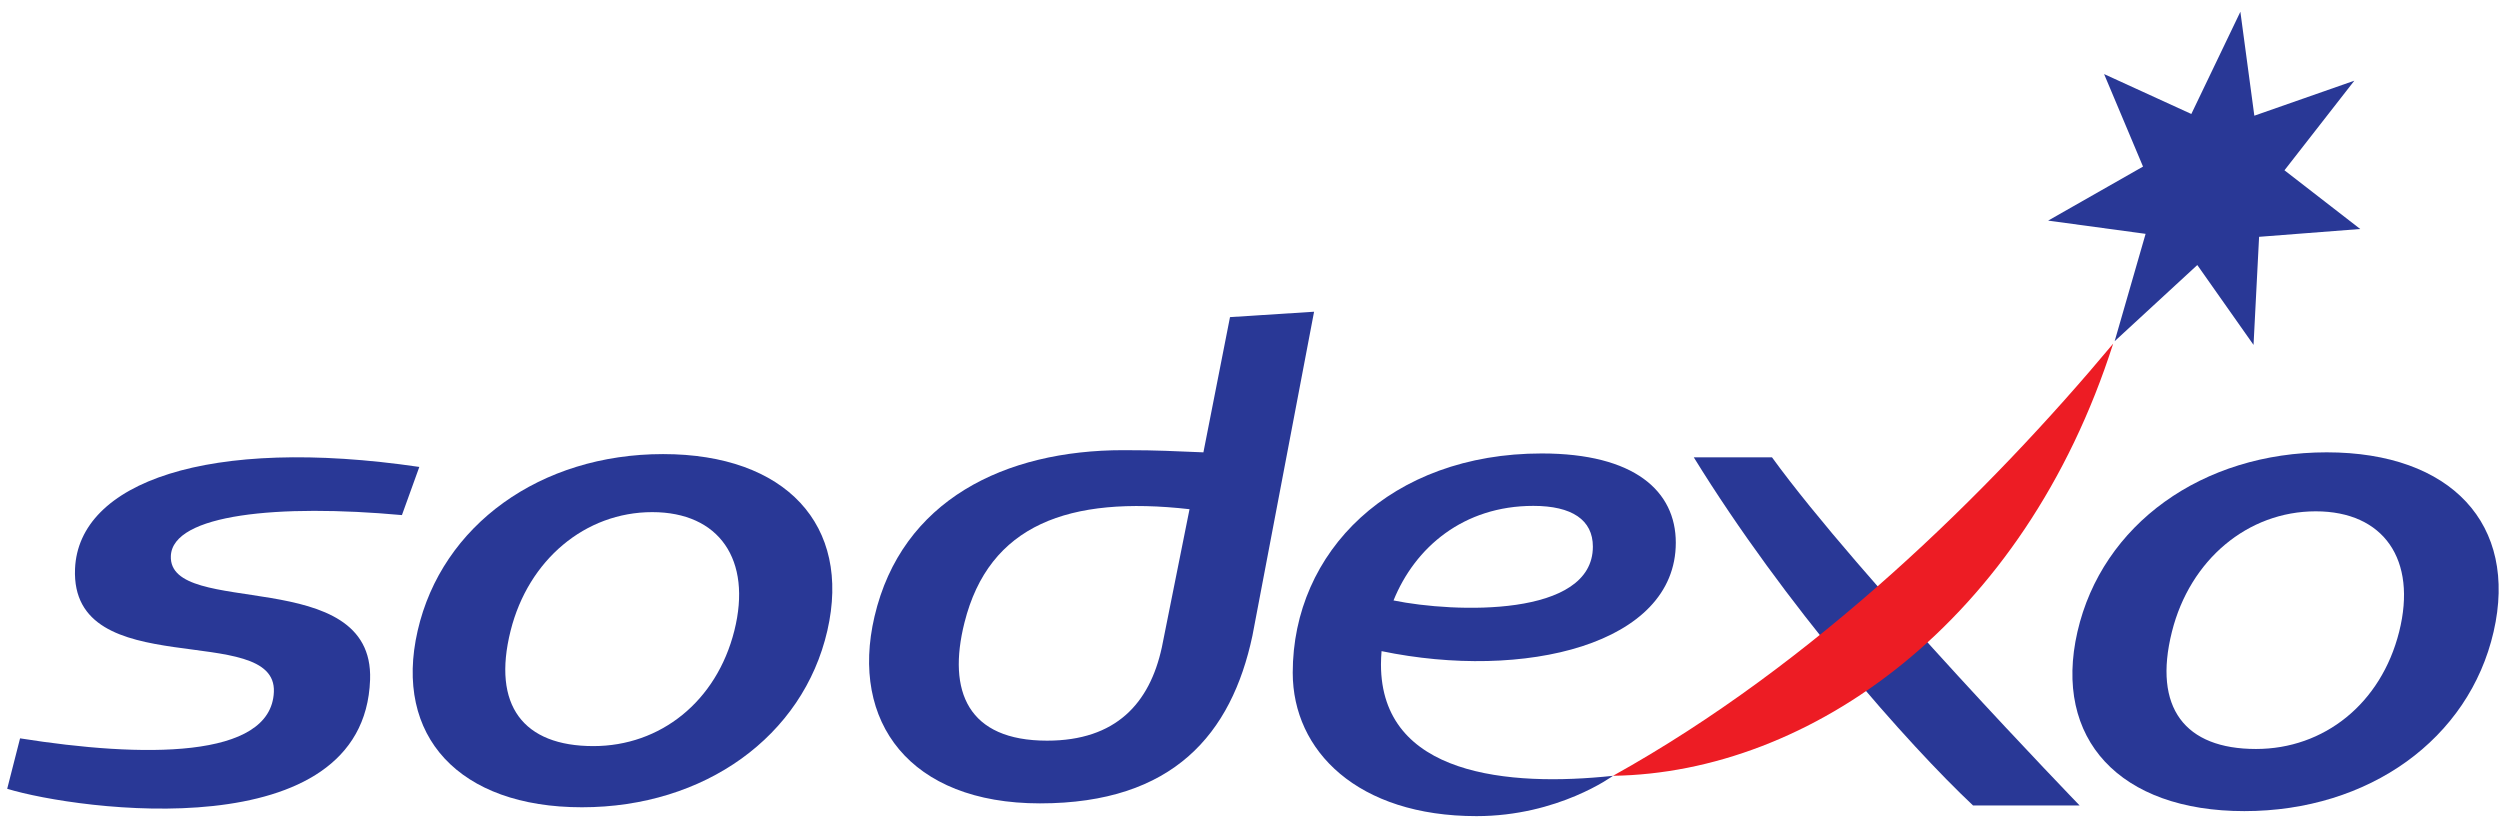 <?xml version="1.0" encoding="utf-8"?>
<!-- Generator: Adobe Illustrator 13.0.2, SVG Export Plug-In  -->
<!DOCTYPE svg PUBLIC "-//W3C//DTD SVG 1.1//EN" "http://www.w3.org/Graphics/SVG/1.1/DTD/svg11.dtd">
<svg version="1.1"
	 xmlns="http://www.w3.org/2000/svg" xmlns:xlink="http://www.w3.org/1999/xlink" xmlns:a="http://ns.adobe.com/AdobeSVGViewerExtensions/3.0/"
	 x="0px" y="0px" width="162px" height="53px" viewBox="-0.466 -0.762 162 53" enable-background="new -0.466 -0.762 162 53"
	 xml:space="preserve">
<defs>
</defs>
<path fill="#293896" d="M76.615,32.234l-1.793,8.949c-0.788,3.63-2.974,6.05-7.438,6.05c-5.125,0-6.476-3.178-5.353-7.648
	C63.623,33.238,68.798,31.348,76.615,32.234 M84.686,19.438l-5.448,0.349l-1.723,8.763c-2.082-0.074-2.739-0.141-5.188-0.141
	c-7.667,0-14.359,3.225-16.126,10.784c-1.593,6.815,2.278,12.104,10.723,12.104c8.649,0,12.413-4.511,13.766-10.856L84.686,19.438z"
	/>
<path fill="#293896" d="M25.579,32.616c-7.988-0.727-14.862-0.064-14.974,2.648c-0.172,4.074,13.168,0.52,12.911,8.013
	C23.142,54.285,4.591,51.751,0,50.352l0.834-3.269c7.914,1.257,16.263,1.36,16.447-3.005C17.478,39.44,4.08,43.61,4.396,36.096
	c0.233-5.594,8.605-8.612,22.31-6.601L25.579,32.616"/>
<path fill="#293896" d="M47.12,40.105c-1.153,4.595-4.797,7.48-9.135,7.48c-4.537,0-6.58-2.631-5.363-7.48
	c1.154-4.595,4.841-7.681,9.179-7.681C46.136,32.424,48.275,35.51,47.12,40.105 M42.5,28.663c-7.944,0-14.332,4.596-15.901,11.442
	c-1.575,6.849,2.701,11.444,10.645,11.444c7.942,0,14.33-4.596,15.902-11.444C54.72,33.258,50.442,28.663,42.5,28.663z"/>
<path fill="#293896" d="M134.294,51.433h-6.906c-4.187-3.938-12.199-12.986-18.097-22.56h5.068
	C119.96,36.6,134.294,51.433,134.294,51.433"/>
<polyline fill="#293896" points="141.532,6.624 144.71,0 145.615,6.735 152.095,4.467 147.567,10.273 152.477,14.077 
	145.923,14.584 145.563,21.587 141.919,16.412 136.563,21.349 138.569,14.391 132.253,13.534 138.402,10.033 135.879,4.038 
	141.532,6.624 "/>
<path fill="#293896" d="M155,40.174c-1.172,4.666-4.873,7.598-9.278,7.598c-4.608,0-6.684-2.671-5.447-7.598
	c1.172-4.668,4.916-7.802,9.32-7.802C154.003,32.373,156.173,35.506,155,40.174 M150.306,28.549c-8.067,0-14.555,4.67-16.153,11.625
	c-1.597,6.956,2.747,11.624,10.814,11.624c8.069,0,14.558-4.668,16.153-11.624C162.72,33.219,158.374,28.549,150.306,28.549z"/>
<path fill="#ED1C24" d="M104.056,49.51c13.045-7.244,24.375-18.379,32.411-28.003C130.689,39.59,116.781,49.321,104.056,49.51"/>
<path fill="#293896" d="M98.895,32.019c2.498,0,3.857,0.907,3.857,2.64c0,4.598-8.964,4.294-12.918,3.488
	C91.226,34.706,94.364,32.019,98.895,32.019 M108.126,34.406c0-3.333-2.658-5.784-8.688-5.784c-9.78,0-16.135,6.348-16.135,14.208
	c0,5.076,4.213,9.293,11.909,9.293c5.302,0,8.843-2.612,8.843-2.612c-6.747,0.723-15.034,0-15.034-7.221
	c0-0.287,0.016-0.572,0.038-0.858C98.268,43.343,108.126,41.029,108.126,34.406z"/>
</svg>
